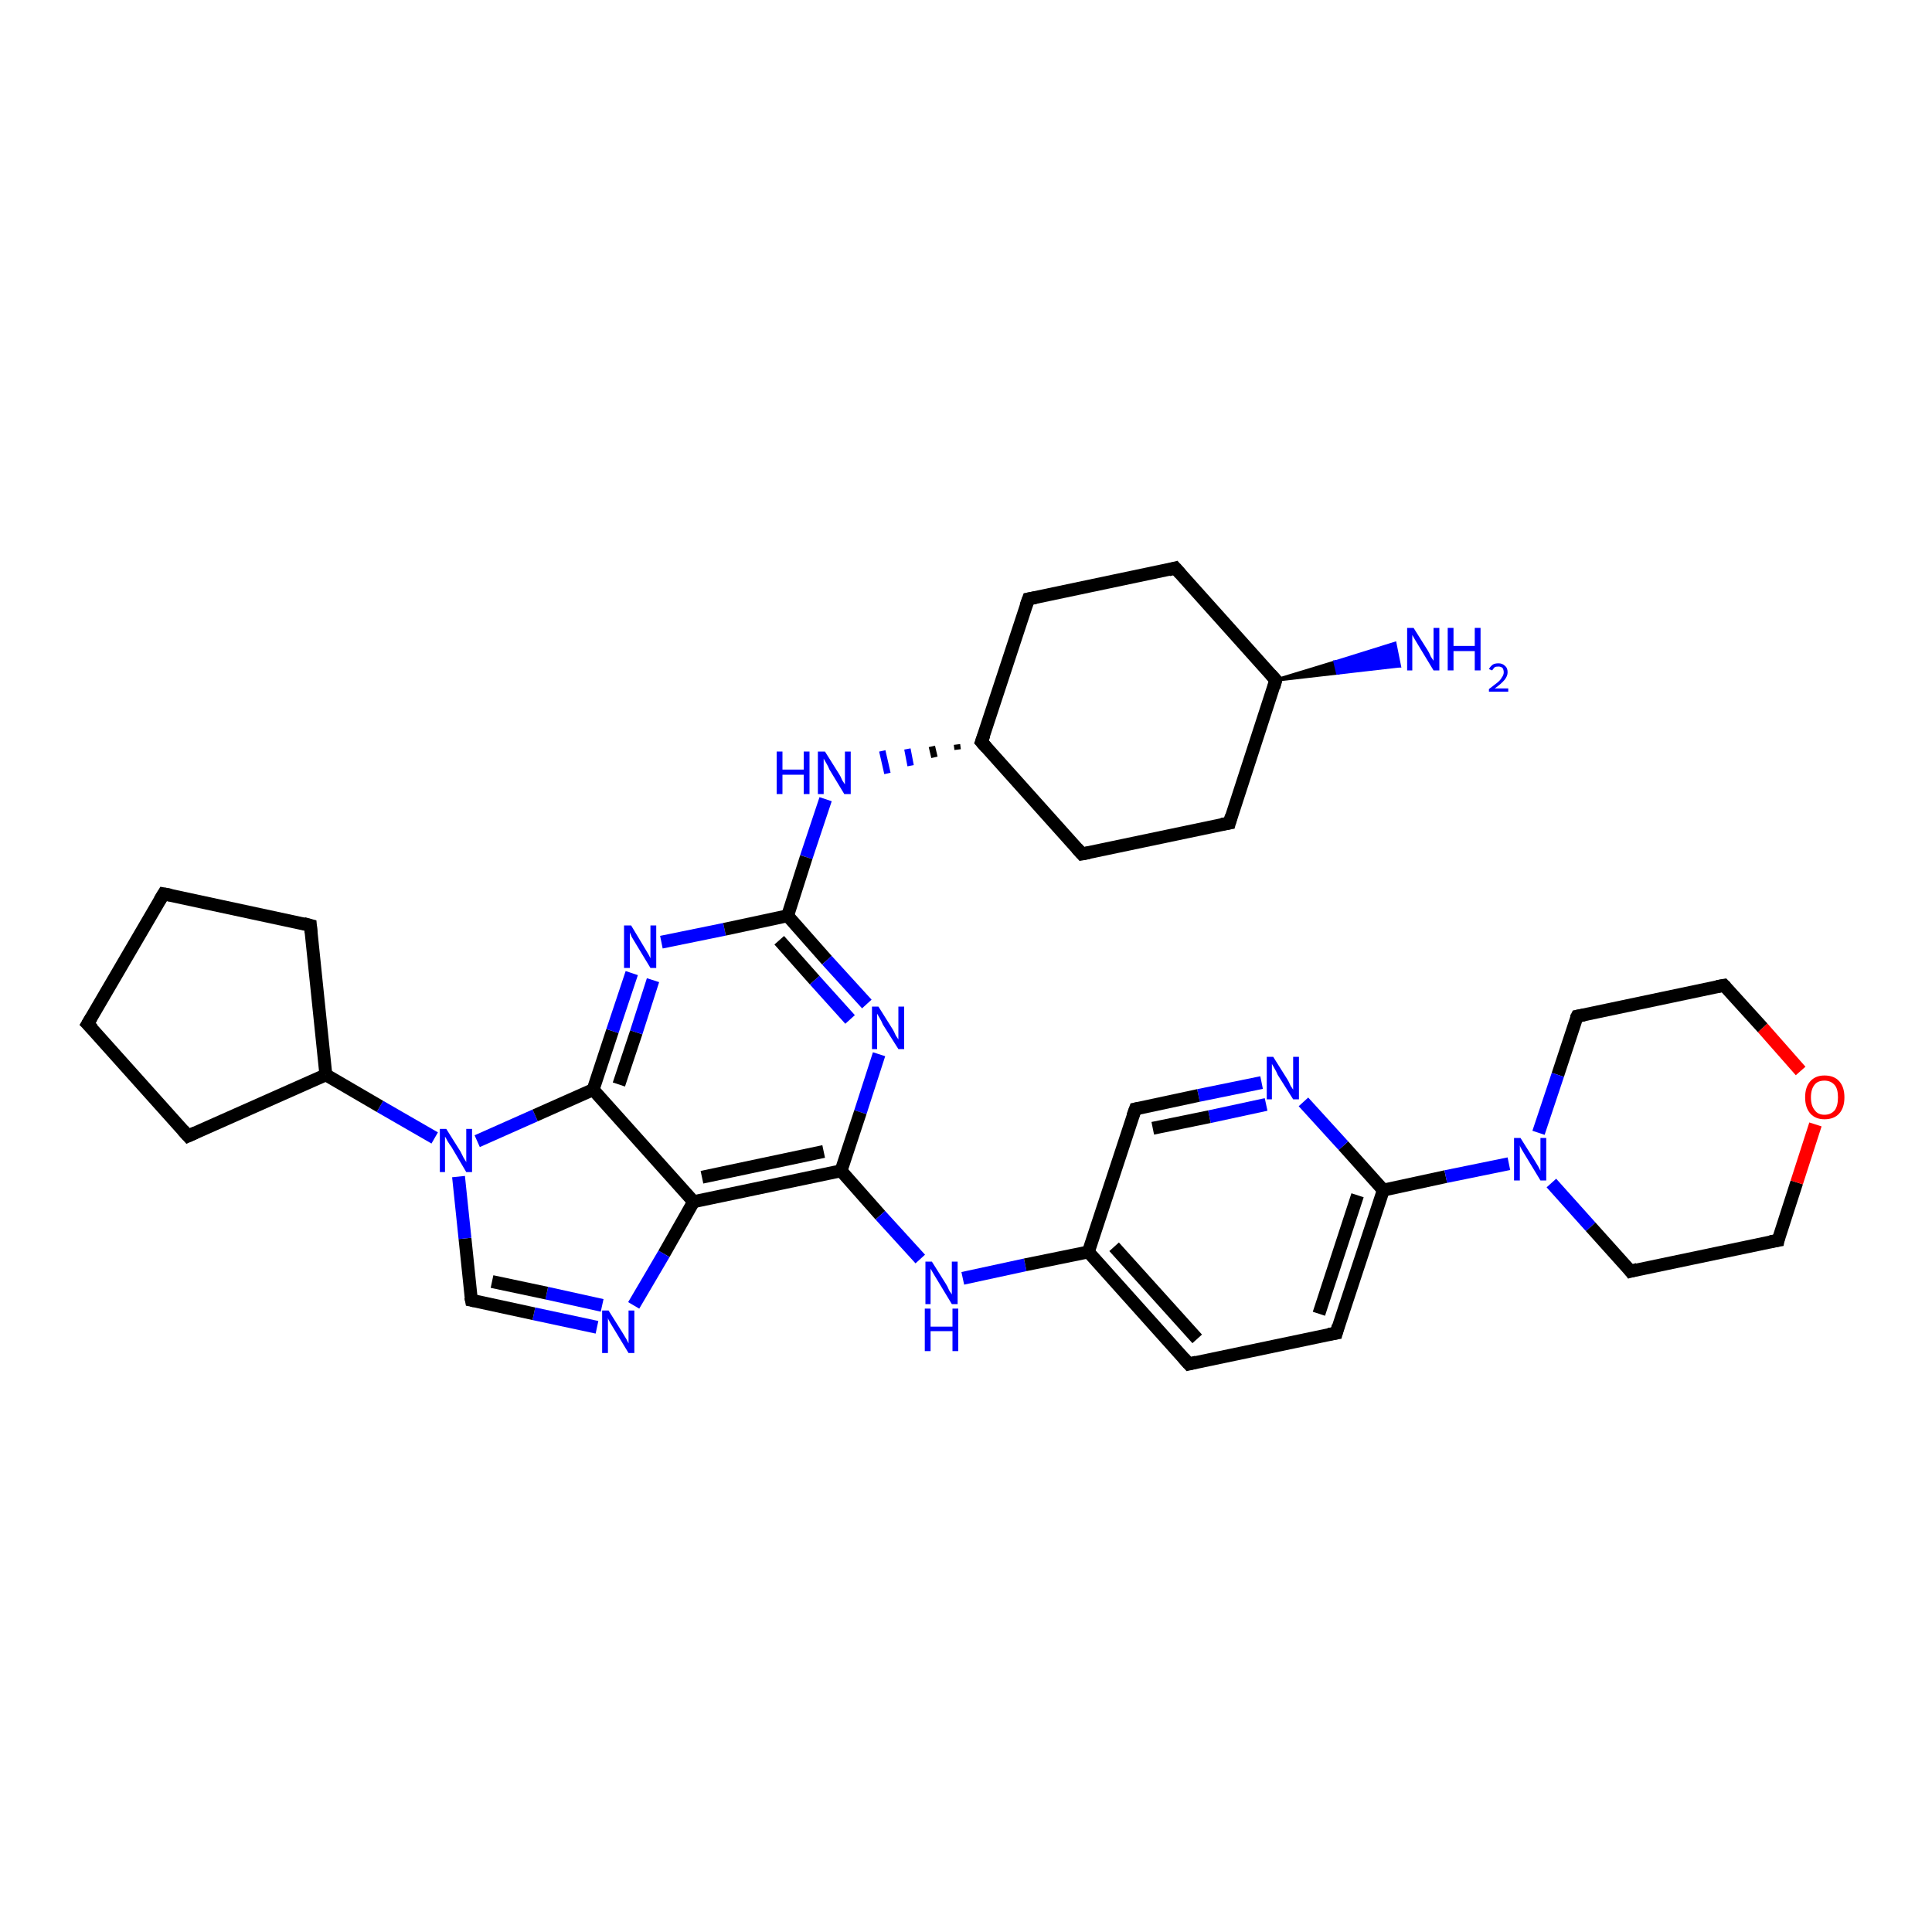 <?xml version='1.0' encoding='iso-8859-1'?>
<svg version='1.1' baseProfile='full'
              xmlns='http://www.w3.org/2000/svg'
                      xmlns:rdkit='http://www.rdkit.org/xml'
                      xmlns:xlink='http://www.w3.org/1999/xlink'
                  xml:space='preserve'
width='300px' height='300px' viewBox='0 0 300 300'>
<!-- END OF HEADER -->
<rect style='opacity:1.0;fill:#FFFFFF;stroke:none' width='300.0' height='300.0' x='0.0' y='0.0'> </rect>
<path class='bond-0 atom-1 atom-0' d='M 198.1,105.6 L 207.3,102.8 L 207.7,104.5 Z' style='fill:#000000;fill-rule:evenodd;fill-opacity:1;stroke:#000000;stroke-width:0.5px;stroke-linecap:butt;stroke-linejoin:miter;stroke-opacity:1;' />
<path class='bond-0 atom-1 atom-0' d='M 207.3,102.8 L 217.3,103.4 L 216.6,99.9 Z' style='fill:#0000FF;fill-rule:evenodd;fill-opacity:1;stroke:#0000FF;stroke-width:0.5px;stroke-linecap:butt;stroke-linejoin:miter;stroke-opacity:1;' />
<path class='bond-0 atom-1 atom-0' d='M 207.3,102.8 L 207.7,104.5 L 217.3,103.4 Z' style='fill:#0000FF;fill-rule:evenodd;fill-opacity:1;stroke:#0000FF;stroke-width:0.5px;stroke-linecap:butt;stroke-linejoin:miter;stroke-opacity:1;' />
<path class='bond-1 atom-1 atom-2' d='M 198.1,105.6 L 190.9,127.8' style='fill:none;fill-rule:evenodd;stroke:#000000;stroke-width:2.0px;stroke-linecap:butt;stroke-linejoin:miter;stroke-opacity:1' />
<path class='bond-2 atom-2 atom-3' d='M 190.9,127.8 L 168.0,132.6' style='fill:none;fill-rule:evenodd;stroke:#000000;stroke-width:2.0px;stroke-linecap:butt;stroke-linejoin:miter;stroke-opacity:1' />
<path class='bond-3 atom-3 atom-4' d='M 168.0,132.6 L 152.4,115.2' style='fill:none;fill-rule:evenodd;stroke:#000000;stroke-width:2.0px;stroke-linecap:butt;stroke-linejoin:miter;stroke-opacity:1' />
<path class='bond-4 atom-4 atom-5' d='M 152.4,115.2 L 159.7,93.0' style='fill:none;fill-rule:evenodd;stroke:#000000;stroke-width:2.0px;stroke-linecap:butt;stroke-linejoin:miter;stroke-opacity:1' />
<path class='bond-5 atom-5 atom-6' d='M 159.7,93.0 L 182.5,88.2' style='fill:none;fill-rule:evenodd;stroke:#000000;stroke-width:2.0px;stroke-linecap:butt;stroke-linejoin:miter;stroke-opacity:1' />
<path class='bond-6 atom-4 atom-7' d='M 148.6,115.6 L 148.7,116.4' style='fill:none;fill-rule:evenodd;stroke:#000000;stroke-width:1.0px;stroke-linecap:butt;stroke-linejoin:miter;stroke-opacity:1' />
<path class='bond-6 atom-4 atom-7' d='M 144.7,115.9 L 145.1,117.6' style='fill:none;fill-rule:evenodd;stroke:#000000;stroke-width:1.0px;stroke-linecap:butt;stroke-linejoin:miter;stroke-opacity:1' />
<path class='bond-6 atom-4 atom-7' d='M 140.9,116.3 L 141.4,118.9' style='fill:none;fill-rule:evenodd;stroke:#0000FF;stroke-width:1.0px;stroke-linecap:butt;stroke-linejoin:miter;stroke-opacity:1' />
<path class='bond-6 atom-4 atom-7' d='M 137.0,116.6 L 137.8,120.1' style='fill:none;fill-rule:evenodd;stroke:#0000FF;stroke-width:1.0px;stroke-linecap:butt;stroke-linejoin:miter;stroke-opacity:1' />
<path class='bond-7 atom-7 atom-8' d='M 128.2,124.1 L 125.2,133.1' style='fill:none;fill-rule:evenodd;stroke:#0000FF;stroke-width:2.0px;stroke-linecap:butt;stroke-linejoin:miter;stroke-opacity:1' />
<path class='bond-7 atom-7 atom-8' d='M 125.2,133.1 L 122.3,142.2' style='fill:none;fill-rule:evenodd;stroke:#000000;stroke-width:2.0px;stroke-linecap:butt;stroke-linejoin:miter;stroke-opacity:1' />
<path class='bond-8 atom-8 atom-9' d='M 122.3,142.2 L 128.4,149.1' style='fill:none;fill-rule:evenodd;stroke:#000000;stroke-width:2.0px;stroke-linecap:butt;stroke-linejoin:miter;stroke-opacity:1' />
<path class='bond-8 atom-8 atom-9' d='M 128.4,149.1 L 134.6,155.9' style='fill:none;fill-rule:evenodd;stroke:#0000FF;stroke-width:2.0px;stroke-linecap:butt;stroke-linejoin:miter;stroke-opacity:1' />
<path class='bond-8 atom-8 atom-9' d='M 121.0,146.0 L 126.5,152.2' style='fill:none;fill-rule:evenodd;stroke:#000000;stroke-width:2.0px;stroke-linecap:butt;stroke-linejoin:miter;stroke-opacity:1' />
<path class='bond-8 atom-8 atom-9' d='M 126.5,152.2 L 132.0,158.3' style='fill:none;fill-rule:evenodd;stroke:#0000FF;stroke-width:2.0px;stroke-linecap:butt;stroke-linejoin:miter;stroke-opacity:1' />
<path class='bond-9 atom-9 atom-10' d='M 136.5,163.7 L 133.6,172.7' style='fill:none;fill-rule:evenodd;stroke:#0000FF;stroke-width:2.0px;stroke-linecap:butt;stroke-linejoin:miter;stroke-opacity:1' />
<path class='bond-9 atom-9 atom-10' d='M 133.6,172.7 L 130.6,181.8' style='fill:none;fill-rule:evenodd;stroke:#000000;stroke-width:2.0px;stroke-linecap:butt;stroke-linejoin:miter;stroke-opacity:1' />
<path class='bond-10 atom-10 atom-11' d='M 130.6,181.8 L 136.7,188.7' style='fill:none;fill-rule:evenodd;stroke:#000000;stroke-width:2.0px;stroke-linecap:butt;stroke-linejoin:miter;stroke-opacity:1' />
<path class='bond-10 atom-10 atom-11' d='M 136.7,188.7 L 142.9,195.5' style='fill:none;fill-rule:evenodd;stroke:#0000FF;stroke-width:2.0px;stroke-linecap:butt;stroke-linejoin:miter;stroke-opacity:1' />
<path class='bond-11 atom-11 atom-12' d='M 149.5,198.5 L 159.2,196.4' style='fill:none;fill-rule:evenodd;stroke:#0000FF;stroke-width:2.0px;stroke-linecap:butt;stroke-linejoin:miter;stroke-opacity:1' />
<path class='bond-11 atom-11 atom-12' d='M 159.2,196.4 L 169.0,194.4' style='fill:none;fill-rule:evenodd;stroke:#000000;stroke-width:2.0px;stroke-linecap:butt;stroke-linejoin:miter;stroke-opacity:1' />
<path class='bond-12 atom-12 atom-13' d='M 169.0,194.4 L 184.6,211.8' style='fill:none;fill-rule:evenodd;stroke:#000000;stroke-width:2.0px;stroke-linecap:butt;stroke-linejoin:miter;stroke-opacity:1' />
<path class='bond-12 atom-12 atom-13' d='M 173.0,193.6 L 185.9,207.9' style='fill:none;fill-rule:evenodd;stroke:#000000;stroke-width:2.0px;stroke-linecap:butt;stroke-linejoin:miter;stroke-opacity:1' />
<path class='bond-13 atom-13 atom-14' d='M 184.6,211.8 L 207.5,207.0' style='fill:none;fill-rule:evenodd;stroke:#000000;stroke-width:2.0px;stroke-linecap:butt;stroke-linejoin:miter;stroke-opacity:1' />
<path class='bond-14 atom-14 atom-15' d='M 207.5,207.0 L 214.8,184.8' style='fill:none;fill-rule:evenodd;stroke:#000000;stroke-width:2.0px;stroke-linecap:butt;stroke-linejoin:miter;stroke-opacity:1' />
<path class='bond-14 atom-14 atom-15' d='M 204.8,204.0 L 210.8,185.6' style='fill:none;fill-rule:evenodd;stroke:#000000;stroke-width:2.0px;stroke-linecap:butt;stroke-linejoin:miter;stroke-opacity:1' />
<path class='bond-15 atom-15 atom-16' d='M 214.8,184.8 L 208.6,177.9' style='fill:none;fill-rule:evenodd;stroke:#000000;stroke-width:2.0px;stroke-linecap:butt;stroke-linejoin:miter;stroke-opacity:1' />
<path class='bond-15 atom-15 atom-16' d='M 208.6,177.9 L 202.4,171.1' style='fill:none;fill-rule:evenodd;stroke:#0000FF;stroke-width:2.0px;stroke-linecap:butt;stroke-linejoin:miter;stroke-opacity:1' />
<path class='bond-16 atom-16 atom-17' d='M 195.9,168.1 L 186.1,170.1' style='fill:none;fill-rule:evenodd;stroke:#0000FF;stroke-width:2.0px;stroke-linecap:butt;stroke-linejoin:miter;stroke-opacity:1' />
<path class='bond-16 atom-16 atom-17' d='M 186.1,170.1 L 176.3,172.2' style='fill:none;fill-rule:evenodd;stroke:#000000;stroke-width:2.0px;stroke-linecap:butt;stroke-linejoin:miter;stroke-opacity:1' />
<path class='bond-16 atom-16 atom-17' d='M 196.6,171.5 L 187.8,173.4' style='fill:none;fill-rule:evenodd;stroke:#0000FF;stroke-width:2.0px;stroke-linecap:butt;stroke-linejoin:miter;stroke-opacity:1' />
<path class='bond-16 atom-16 atom-17' d='M 187.8,173.4 L 179.0,175.2' style='fill:none;fill-rule:evenodd;stroke:#000000;stroke-width:2.0px;stroke-linecap:butt;stroke-linejoin:miter;stroke-opacity:1' />
<path class='bond-17 atom-15 atom-18' d='M 214.8,184.8 L 224.5,182.7' style='fill:none;fill-rule:evenodd;stroke:#000000;stroke-width:2.0px;stroke-linecap:butt;stroke-linejoin:miter;stroke-opacity:1' />
<path class='bond-17 atom-15 atom-18' d='M 224.5,182.7 L 234.3,180.7' style='fill:none;fill-rule:evenodd;stroke:#0000FF;stroke-width:2.0px;stroke-linecap:butt;stroke-linejoin:miter;stroke-opacity:1' />
<path class='bond-18 atom-18 atom-19' d='M 240.9,183.7 L 247.0,190.5' style='fill:none;fill-rule:evenodd;stroke:#0000FF;stroke-width:2.0px;stroke-linecap:butt;stroke-linejoin:miter;stroke-opacity:1' />
<path class='bond-18 atom-18 atom-19' d='M 247.0,190.5 L 253.2,197.4' style='fill:none;fill-rule:evenodd;stroke:#000000;stroke-width:2.0px;stroke-linecap:butt;stroke-linejoin:miter;stroke-opacity:1' />
<path class='bond-19 atom-19 atom-20' d='M 253.2,197.4 L 276.1,192.6' style='fill:none;fill-rule:evenodd;stroke:#000000;stroke-width:2.0px;stroke-linecap:butt;stroke-linejoin:miter;stroke-opacity:1' />
<path class='bond-20 atom-20 atom-21' d='M 276.1,192.6 L 279.0,183.6' style='fill:none;fill-rule:evenodd;stroke:#000000;stroke-width:2.0px;stroke-linecap:butt;stroke-linejoin:miter;stroke-opacity:1' />
<path class='bond-20 atom-20 atom-21' d='M 279.0,183.6 L 281.9,174.6' style='fill:none;fill-rule:evenodd;stroke:#FF0000;stroke-width:2.0px;stroke-linecap:butt;stroke-linejoin:miter;stroke-opacity:1' />
<path class='bond-21 atom-21 atom-22' d='M 279.6,166.3 L 273.7,159.6' style='fill:none;fill-rule:evenodd;stroke:#FF0000;stroke-width:2.0px;stroke-linecap:butt;stroke-linejoin:miter;stroke-opacity:1' />
<path class='bond-21 atom-21 atom-22' d='M 273.7,159.6 L 267.7,153.0' style='fill:none;fill-rule:evenodd;stroke:#000000;stroke-width:2.0px;stroke-linecap:butt;stroke-linejoin:miter;stroke-opacity:1' />
<path class='bond-22 atom-22 atom-23' d='M 267.7,153.0 L 244.9,157.8' style='fill:none;fill-rule:evenodd;stroke:#000000;stroke-width:2.0px;stroke-linecap:butt;stroke-linejoin:miter;stroke-opacity:1' />
<path class='bond-23 atom-10 atom-24' d='M 130.6,181.8 L 107.7,186.6' style='fill:none;fill-rule:evenodd;stroke:#000000;stroke-width:2.0px;stroke-linecap:butt;stroke-linejoin:miter;stroke-opacity:1' />
<path class='bond-23 atom-10 atom-24' d='M 127.9,178.8 L 109.0,182.8' style='fill:none;fill-rule:evenodd;stroke:#000000;stroke-width:2.0px;stroke-linecap:butt;stroke-linejoin:miter;stroke-opacity:1' />
<path class='bond-24 atom-24 atom-25' d='M 107.7,186.6 L 103.1,194.7' style='fill:none;fill-rule:evenodd;stroke:#000000;stroke-width:2.0px;stroke-linecap:butt;stroke-linejoin:miter;stroke-opacity:1' />
<path class='bond-24 atom-24 atom-25' d='M 103.1,194.7 L 98.4,202.7' style='fill:none;fill-rule:evenodd;stroke:#0000FF;stroke-width:2.0px;stroke-linecap:butt;stroke-linejoin:miter;stroke-opacity:1' />
<path class='bond-25 atom-25 atom-26' d='M 92.7,206.1 L 82.9,204.0' style='fill:none;fill-rule:evenodd;stroke:#0000FF;stroke-width:2.0px;stroke-linecap:butt;stroke-linejoin:miter;stroke-opacity:1' />
<path class='bond-25 atom-25 atom-26' d='M 82.9,204.0 L 73.2,201.9' style='fill:none;fill-rule:evenodd;stroke:#000000;stroke-width:2.0px;stroke-linecap:butt;stroke-linejoin:miter;stroke-opacity:1' />
<path class='bond-25 atom-25 atom-26' d='M 93.5,202.7 L 84.9,200.8' style='fill:none;fill-rule:evenodd;stroke:#0000FF;stroke-width:2.0px;stroke-linecap:butt;stroke-linejoin:miter;stroke-opacity:1' />
<path class='bond-25 atom-25 atom-26' d='M 84.9,200.8 L 76.4,199.0' style='fill:none;fill-rule:evenodd;stroke:#000000;stroke-width:2.0px;stroke-linecap:butt;stroke-linejoin:miter;stroke-opacity:1' />
<path class='bond-26 atom-26 atom-27' d='M 73.2,201.9 L 72.2,192.3' style='fill:none;fill-rule:evenodd;stroke:#000000;stroke-width:2.0px;stroke-linecap:butt;stroke-linejoin:miter;stroke-opacity:1' />
<path class='bond-26 atom-26 atom-27' d='M 72.2,192.3 L 71.2,182.7' style='fill:none;fill-rule:evenodd;stroke:#0000FF;stroke-width:2.0px;stroke-linecap:butt;stroke-linejoin:miter;stroke-opacity:1' />
<path class='bond-27 atom-27 atom-28' d='M 67.5,176.7 L 59.0,171.8' style='fill:none;fill-rule:evenodd;stroke:#0000FF;stroke-width:2.0px;stroke-linecap:butt;stroke-linejoin:miter;stroke-opacity:1' />
<path class='bond-27 atom-27 atom-28' d='M 59.0,171.8 L 50.6,166.9' style='fill:none;fill-rule:evenodd;stroke:#000000;stroke-width:2.0px;stroke-linecap:butt;stroke-linejoin:miter;stroke-opacity:1' />
<path class='bond-28 atom-28 atom-29' d='M 50.6,166.9 L 29.2,176.4' style='fill:none;fill-rule:evenodd;stroke:#000000;stroke-width:2.0px;stroke-linecap:butt;stroke-linejoin:miter;stroke-opacity:1' />
<path class='bond-29 atom-29 atom-30' d='M 29.2,176.4 L 13.6,159.0' style='fill:none;fill-rule:evenodd;stroke:#000000;stroke-width:2.0px;stroke-linecap:butt;stroke-linejoin:miter;stroke-opacity:1' />
<path class='bond-30 atom-30 atom-31' d='M 13.6,159.0 L 25.4,138.8' style='fill:none;fill-rule:evenodd;stroke:#000000;stroke-width:2.0px;stroke-linecap:butt;stroke-linejoin:miter;stroke-opacity:1' />
<path class='bond-31 atom-31 atom-32' d='M 25.4,138.8 L 48.2,143.7' style='fill:none;fill-rule:evenodd;stroke:#000000;stroke-width:2.0px;stroke-linecap:butt;stroke-linejoin:miter;stroke-opacity:1' />
<path class='bond-32 atom-27 atom-33' d='M 74.1,177.2 L 83.1,173.2' style='fill:none;fill-rule:evenodd;stroke:#0000FF;stroke-width:2.0px;stroke-linecap:butt;stroke-linejoin:miter;stroke-opacity:1' />
<path class='bond-32 atom-27 atom-33' d='M 83.1,173.2 L 92.1,169.2' style='fill:none;fill-rule:evenodd;stroke:#000000;stroke-width:2.0px;stroke-linecap:butt;stroke-linejoin:miter;stroke-opacity:1' />
<path class='bond-33 atom-33 atom-34' d='M 92.1,169.2 L 95.1,160.1' style='fill:none;fill-rule:evenodd;stroke:#000000;stroke-width:2.0px;stroke-linecap:butt;stroke-linejoin:miter;stroke-opacity:1' />
<path class='bond-33 atom-33 atom-34' d='M 95.1,160.1 L 98.1,151.1' style='fill:none;fill-rule:evenodd;stroke:#0000FF;stroke-width:2.0px;stroke-linecap:butt;stroke-linejoin:miter;stroke-opacity:1' />
<path class='bond-33 atom-33 atom-34' d='M 96.1,168.4 L 98.8,160.3' style='fill:none;fill-rule:evenodd;stroke:#000000;stroke-width:2.0px;stroke-linecap:butt;stroke-linejoin:miter;stroke-opacity:1' />
<path class='bond-33 atom-33 atom-34' d='M 98.8,160.3 L 101.4,152.2' style='fill:none;fill-rule:evenodd;stroke:#0000FF;stroke-width:2.0px;stroke-linecap:butt;stroke-linejoin:miter;stroke-opacity:1' />
<path class='bond-34 atom-6 atom-1' d='M 182.5,88.2 L 198.1,105.6' style='fill:none;fill-rule:evenodd;stroke:#000000;stroke-width:2.0px;stroke-linecap:butt;stroke-linejoin:miter;stroke-opacity:1' />
<path class='bond-35 atom-34 atom-8' d='M 102.7,146.3 L 112.5,144.3' style='fill:none;fill-rule:evenodd;stroke:#0000FF;stroke-width:2.0px;stroke-linecap:butt;stroke-linejoin:miter;stroke-opacity:1' />
<path class='bond-35 atom-34 atom-8' d='M 112.5,144.3 L 122.3,142.2' style='fill:none;fill-rule:evenodd;stroke:#000000;stroke-width:2.0px;stroke-linecap:butt;stroke-linejoin:miter;stroke-opacity:1' />
<path class='bond-36 atom-17 atom-12' d='M 176.3,172.2 L 169.0,194.4' style='fill:none;fill-rule:evenodd;stroke:#000000;stroke-width:2.0px;stroke-linecap:butt;stroke-linejoin:miter;stroke-opacity:1' />
<path class='bond-37 atom-23 atom-18' d='M 244.9,157.8 L 241.9,166.9' style='fill:none;fill-rule:evenodd;stroke:#000000;stroke-width:2.0px;stroke-linecap:butt;stroke-linejoin:miter;stroke-opacity:1' />
<path class='bond-37 atom-23 atom-18' d='M 241.9,166.9 L 238.9,175.9' style='fill:none;fill-rule:evenodd;stroke:#0000FF;stroke-width:2.0px;stroke-linecap:butt;stroke-linejoin:miter;stroke-opacity:1' />
<path class='bond-38 atom-33 atom-24' d='M 92.1,169.2 L 107.7,186.6' style='fill:none;fill-rule:evenodd;stroke:#000000;stroke-width:2.0px;stroke-linecap:butt;stroke-linejoin:miter;stroke-opacity:1' />
<path class='bond-39 atom-32 atom-28' d='M 48.2,143.7 L 50.6,166.9' style='fill:none;fill-rule:evenodd;stroke:#000000;stroke-width:2.0px;stroke-linecap:butt;stroke-linejoin:miter;stroke-opacity:1' />
<path d='M 197.8,106.7 L 198.1,105.6 L 197.3,104.7' style='fill:none;stroke:#000000;stroke-width:2.0px;stroke-linecap:butt;stroke-linejoin:miter;stroke-opacity:1;' />
<path d='M 191.2,126.7 L 190.9,127.8 L 189.7,128.0' style='fill:none;stroke:#000000;stroke-width:2.0px;stroke-linecap:butt;stroke-linejoin:miter;stroke-opacity:1;' />
<path d='M 169.1,132.4 L 168.0,132.6 L 167.2,131.7' style='fill:none;stroke:#000000;stroke-width:2.0px;stroke-linecap:butt;stroke-linejoin:miter;stroke-opacity:1;' />
<path d='M 153.2,116.1 L 152.4,115.2 L 152.8,114.1' style='fill:none;stroke:#000000;stroke-width:2.0px;stroke-linecap:butt;stroke-linejoin:miter;stroke-opacity:1;' />
<path d='M 159.3,94.1 L 159.7,93.0 L 160.8,92.8' style='fill:none;stroke:#000000;stroke-width:2.0px;stroke-linecap:butt;stroke-linejoin:miter;stroke-opacity:1;' />
<path d='M 181.4,88.5 L 182.5,88.2 L 183.3,89.1' style='fill:none;stroke:#000000;stroke-width:2.0px;stroke-linecap:butt;stroke-linejoin:miter;stroke-opacity:1;' />
<path d='M 183.8,210.9 L 184.6,211.8 L 185.8,211.5' style='fill:none;stroke:#000000;stroke-width:2.0px;stroke-linecap:butt;stroke-linejoin:miter;stroke-opacity:1;' />
<path d='M 206.3,207.2 L 207.5,207.0 L 207.8,205.9' style='fill:none;stroke:#000000;stroke-width:2.0px;stroke-linecap:butt;stroke-linejoin:miter;stroke-opacity:1;' />
<path d='M 176.8,172.1 L 176.3,172.2 L 175.9,173.3' style='fill:none;stroke:#000000;stroke-width:2.0px;stroke-linecap:butt;stroke-linejoin:miter;stroke-opacity:1;' />
<path d='M 252.9,197.0 L 253.2,197.4 L 254.3,197.1' style='fill:none;stroke:#000000;stroke-width:2.0px;stroke-linecap:butt;stroke-linejoin:miter;stroke-opacity:1;' />
<path d='M 274.9,192.8 L 276.1,192.6 L 276.2,192.1' style='fill:none;stroke:#000000;stroke-width:2.0px;stroke-linecap:butt;stroke-linejoin:miter;stroke-opacity:1;' />
<path d='M 268.0,153.3 L 267.7,153.0 L 266.6,153.2' style='fill:none;stroke:#000000;stroke-width:2.0px;stroke-linecap:butt;stroke-linejoin:miter;stroke-opacity:1;' />
<path d='M 246.0,157.6 L 244.9,157.8 L 244.7,158.2' style='fill:none;stroke:#000000;stroke-width:2.0px;stroke-linecap:butt;stroke-linejoin:miter;stroke-opacity:1;' />
<path d='M 73.7,202.0 L 73.2,201.9 L 73.1,201.4' style='fill:none;stroke:#000000;stroke-width:2.0px;stroke-linecap:butt;stroke-linejoin:miter;stroke-opacity:1;' />
<path d='M 30.3,175.9 L 29.2,176.4 L 28.4,175.5' style='fill:none;stroke:#000000;stroke-width:2.0px;stroke-linecap:butt;stroke-linejoin:miter;stroke-opacity:1;' />
<path d='M 14.4,159.8 L 13.6,159.0 L 14.2,158.0' style='fill:none;stroke:#000000;stroke-width:2.0px;stroke-linecap:butt;stroke-linejoin:miter;stroke-opacity:1;' />
<path d='M 24.8,139.8 L 25.4,138.8 L 26.5,139.0' style='fill:none;stroke:#000000;stroke-width:2.0px;stroke-linecap:butt;stroke-linejoin:miter;stroke-opacity:1;' />
<path d='M 47.1,143.4 L 48.2,143.7 L 48.3,144.8' style='fill:none;stroke:#000000;stroke-width:2.0px;stroke-linecap:butt;stroke-linejoin:miter;stroke-opacity:1;' />
<path class='atom-0' d='M 219.5 97.5
L 221.7 101.0
Q 221.9 101.3, 222.2 102.0
Q 222.6 102.6, 222.6 102.6
L 222.6 97.5
L 223.5 97.5
L 223.5 104.1
L 222.6 104.1
L 220.3 100.3
Q 220.0 99.8, 219.7 99.3
Q 219.4 98.8, 219.3 98.6
L 219.3 104.1
L 218.5 104.1
L 218.5 97.5
L 219.5 97.5
' fill='#0000FF'/>
<path class='atom-0' d='M 224.8 97.5
L 225.7 97.5
L 225.7 100.3
L 229.0 100.3
L 229.0 97.5
L 229.9 97.5
L 229.9 104.1
L 229.0 104.1
L 229.0 101.1
L 225.7 101.1
L 225.7 104.1
L 224.8 104.1
L 224.8 97.5
' fill='#0000FF'/>
<path class='atom-0' d='M 231.2 103.9
Q 231.4 103.5, 231.8 103.2
Q 232.1 103.0, 232.7 103.0
Q 233.3 103.0, 233.7 103.4
Q 234.1 103.7, 234.1 104.4
Q 234.1 105.0, 233.6 105.6
Q 233.1 106.2, 232.1 106.9
L 234.2 106.9
L 234.2 107.4
L 231.2 107.4
L 231.2 107.0
Q 232.0 106.4, 232.5 106.0
Q 233.0 105.6, 233.2 105.2
Q 233.5 104.8, 233.5 104.4
Q 233.5 104.0, 233.3 103.7
Q 233.0 103.5, 232.7 103.5
Q 232.3 103.5, 232.1 103.6
Q 231.9 103.8, 231.7 104.1
L 231.2 103.9
' fill='#0000FF'/>
<path class='atom-7' d='M 120.6 116.7
L 121.5 116.7
L 121.5 119.5
L 124.8 119.5
L 124.8 116.7
L 125.7 116.7
L 125.7 123.3
L 124.8 123.3
L 124.8 120.3
L 121.5 120.3
L 121.5 123.3
L 120.6 123.3
L 120.6 116.7
' fill='#0000FF'/>
<path class='atom-7' d='M 128.1 116.7
L 130.3 120.2
Q 130.5 120.5, 130.8 121.2
Q 131.2 121.8, 131.2 121.8
L 131.2 116.7
L 132.1 116.7
L 132.1 123.3
L 131.1 123.3
L 128.8 119.5
Q 128.6 119.0, 128.3 118.5
Q 128.0 118.0, 127.9 117.8
L 127.9 123.3
L 127.0 123.3
L 127.0 116.7
L 128.1 116.7
' fill='#0000FF'/>
<path class='atom-9' d='M 136.4 156.3
L 138.6 159.8
Q 138.8 160.1, 139.1 160.8
Q 139.5 161.4, 139.5 161.4
L 139.5 156.3
L 140.4 156.3
L 140.4 162.9
L 139.5 162.9
L 137.1 159.1
Q 136.9 158.6, 136.6 158.1
Q 136.3 157.6, 136.2 157.4
L 136.2 162.9
L 135.4 162.9
L 135.4 156.3
L 136.4 156.3
' fill='#0000FF'/>
<path class='atom-11' d='M 144.7 195.9
L 146.9 199.4
Q 147.1 199.7, 147.4 200.4
Q 147.8 201.0, 147.8 201.0
L 147.8 195.9
L 148.7 195.9
L 148.7 202.5
L 147.8 202.5
L 145.5 198.7
Q 145.2 198.2, 144.9 197.7
Q 144.6 197.2, 144.5 197.0
L 144.5 202.5
L 143.7 202.5
L 143.7 195.9
L 144.7 195.9
' fill='#0000FF'/>
<path class='atom-11' d='M 143.6 203.2
L 144.5 203.2
L 144.5 206.0
L 147.9 206.0
L 147.9 203.2
L 148.8 203.2
L 148.8 209.8
L 147.9 209.8
L 147.9 206.7
L 144.5 206.7
L 144.5 209.8
L 143.6 209.8
L 143.6 203.2
' fill='#0000FF'/>
<path class='atom-16' d='M 197.7 164.1
L 199.9 167.6
Q 200.1 167.9, 200.4 168.6
Q 200.8 169.2, 200.8 169.2
L 200.8 164.1
L 201.7 164.1
L 201.7 170.7
L 200.8 170.7
L 198.4 166.9
Q 198.2 166.4, 197.9 165.9
Q 197.6 165.4, 197.5 165.2
L 197.5 170.7
L 196.7 170.7
L 196.7 164.1
L 197.7 164.1
' fill='#0000FF'/>
<path class='atom-18' d='M 236.1 176.7
L 238.3 180.2
Q 238.5 180.5, 238.9 181.2
Q 239.2 181.8, 239.2 181.8
L 239.2 176.7
L 240.1 176.7
L 240.1 183.3
L 239.2 183.3
L 236.9 179.5
Q 236.6 179.0, 236.3 178.5
Q 236.0 178.0, 236.0 177.8
L 236.0 183.3
L 235.1 183.3
L 235.1 176.7
L 236.1 176.7
' fill='#0000FF'/>
<path class='atom-21' d='M 280.3 170.4
Q 280.3 168.8, 281.1 167.9
Q 281.9 167.0, 283.3 167.0
Q 284.8 167.0, 285.6 167.9
Q 286.4 168.8, 286.4 170.4
Q 286.4 172.0, 285.6 172.9
Q 284.8 173.8, 283.3 173.8
Q 281.9 173.8, 281.1 172.9
Q 280.3 172.0, 280.3 170.4
M 283.3 173.1
Q 284.3 173.1, 284.9 172.4
Q 285.4 171.7, 285.4 170.4
Q 285.4 169.1, 284.9 168.5
Q 284.3 167.8, 283.3 167.8
Q 282.3 167.8, 281.8 168.4
Q 281.2 169.1, 281.2 170.4
Q 281.2 171.7, 281.8 172.4
Q 282.3 173.1, 283.3 173.1
' fill='#FF0000'/>
<path class='atom-25' d='M 94.5 203.5
L 96.7 207.0
Q 96.9 207.3, 97.3 208.0
Q 97.6 208.6, 97.6 208.6
L 97.6 203.5
L 98.5 203.5
L 98.5 210.1
L 97.6 210.1
L 95.3 206.3
Q 95.0 205.8, 94.7 205.3
Q 94.4 204.8, 94.4 204.6
L 94.4 210.1
L 93.5 210.1
L 93.5 203.5
L 94.5 203.5
' fill='#0000FF'/>
<path class='atom-27' d='M 69.3 175.3
L 71.5 178.8
Q 71.7 179.2, 72.0 179.8
Q 72.4 180.4, 72.4 180.5
L 72.4 175.3
L 73.3 175.3
L 73.3 182.0
L 72.4 182.0
L 70.1 178.1
Q 69.8 177.7, 69.5 177.2
Q 69.2 176.6, 69.1 176.5
L 69.1 182.0
L 68.3 182.0
L 68.3 175.3
L 69.3 175.3
' fill='#0000FF'/>
<path class='atom-34' d='M 98.0 143.7
L 100.1 147.2
Q 100.3 147.5, 100.7 148.2
Q 101.0 148.8, 101.0 148.8
L 101.0 143.7
L 101.9 143.7
L 101.9 150.3
L 101.0 150.3
L 98.7 146.5
Q 98.4 146.0, 98.1 145.5
Q 97.9 145.0, 97.8 144.8
L 97.8 150.3
L 96.9 150.3
L 96.9 143.7
L 98.0 143.7
' fill='#0000FF'/>
</svg>
